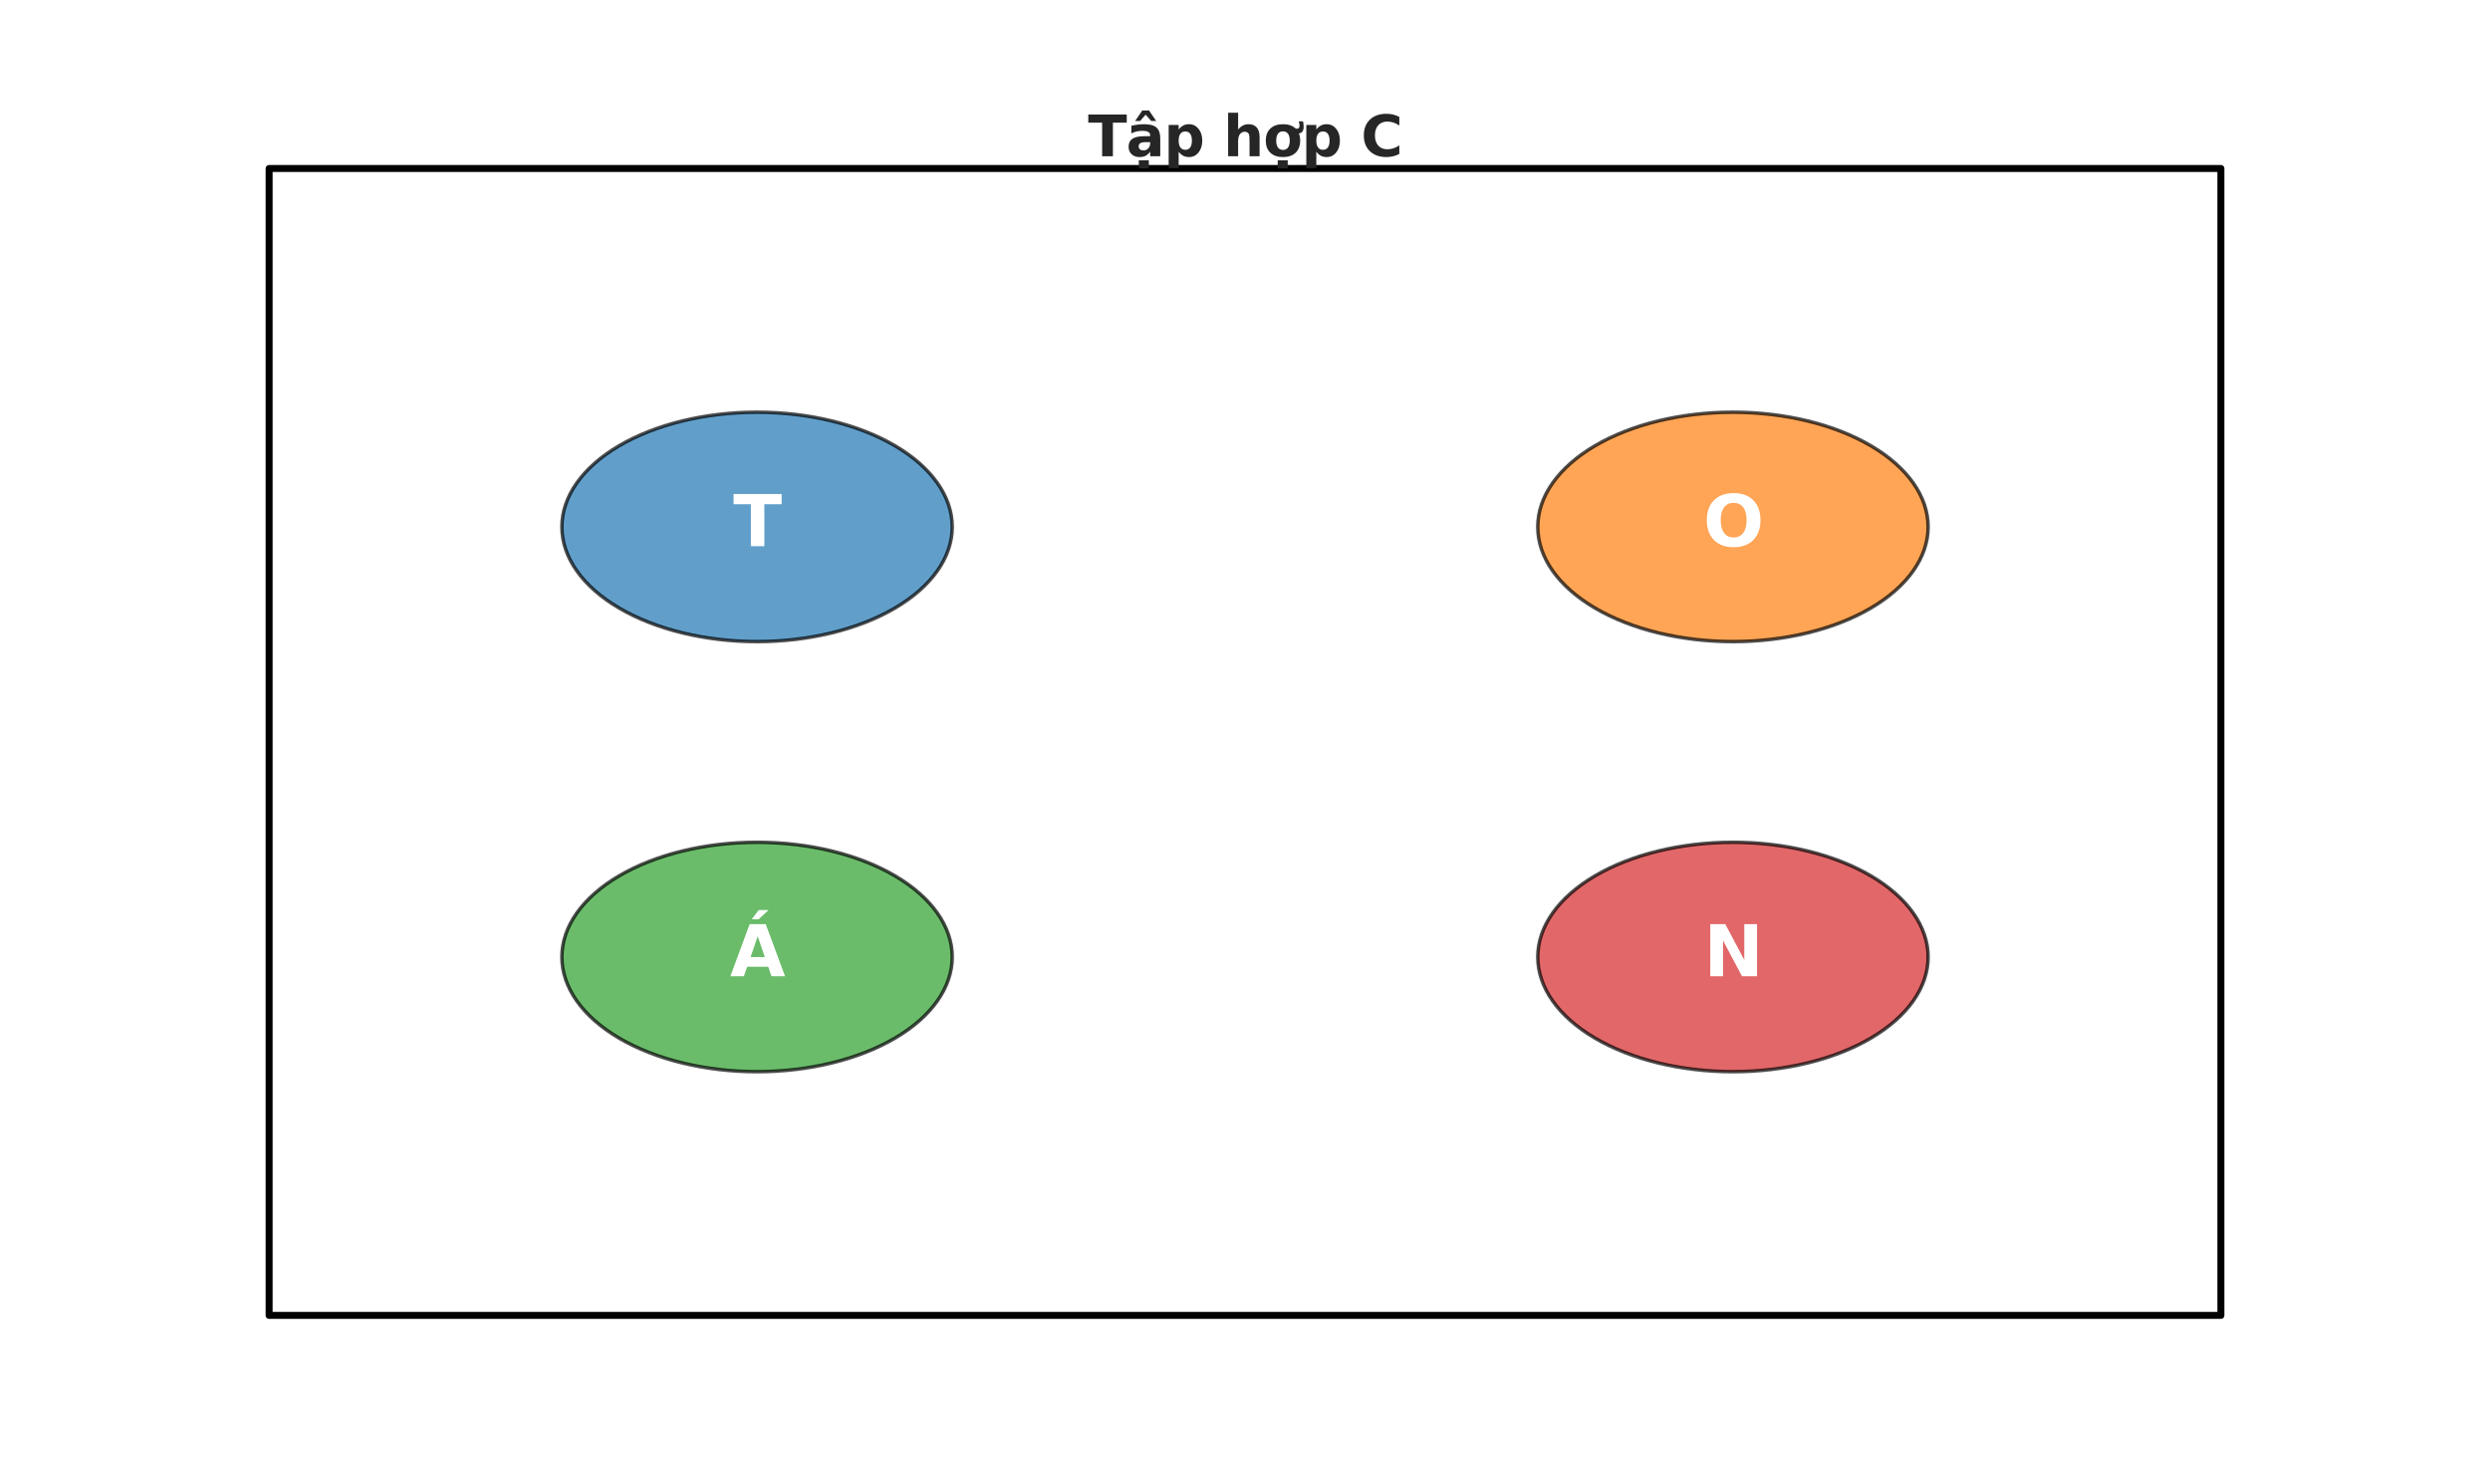 <?xml version="1.0" encoding="utf-8" standalone="no"?>
<!DOCTYPE svg PUBLIC "-//W3C//DTD SVG 1.1//EN"
  "http://www.w3.org/Graphics/SVG/1.1/DTD/svg11.dtd">
<svg xmlns:xlink="http://www.w3.org/1999/xlink" width="712.8pt" height="424.8pt" viewBox="0 0 712.8 424.8" xmlns="http://www.w3.org/2000/svg" version="1.1">
 <defs>
  <style type="text/css">*{stroke-linejoin: round; stroke-linecap: butt}</style>
 </defs>
 <g id="figure_1">
  <g id="patch_1">
   <path d="M 0 424.8 
L 712.8 424.8 
L 712.8 0 
L 0 0 
z
" style="fill: #ffffff"/>
  </g>
  <g id="axes_1">
   <g id="patch_2">
    <path d="M 77.04 376.56 
L 635.76 376.56 
L 635.76 48.24 
L 77.04 48.24 
L 77.04 376.56 
z
" clip-path="url(#pa9a4e8a59f)" style="fill: none; stroke: #000000; stroke-width: 2; stroke-linejoin: miter"/>
   </g>
   <g id="patch_3">
    <path d="M 216.72 183.672 
C 231.537 183.672 245.75 180.213 256.227 174.056 
C 266.705 167.899 272.592 159.547 272.592 150.84 
C 272.592 142.133 266.705 133.781 256.227 127.624 
C 245.75 121.467 231.537 118.008 216.72 118.008 
C 201.903 118.008 187.69 121.467 177.213 127.624 
C 166.735 133.781 160.848 142.133 160.848 150.84 
C 160.848 159.547 166.735 167.899 177.213 174.056 
C 187.69 180.213 201.903 183.672 216.72 183.672 
z
" clip-path="url(#pa9a4e8a59f)" style="fill: #1f77b4; opacity: 0.7; stroke: #000000; stroke-linejoin: miter"/>
   </g>
   <g id="patch_4">
    <path d="M 496.08 183.672 
C 510.897 183.672 525.11 180.213 535.587 174.056 
C 546.065 167.899 551.952 159.547 551.952 150.84 
C 551.952 142.133 546.065 133.781 535.587 127.624 
C 525.11 121.467 510.897 118.008 496.08 118.008 
C 481.263 118.008 467.05 121.467 456.573 127.624 
C 446.095 133.781 440.208 142.133 440.208 150.84 
C 440.208 159.547 446.095 167.899 456.573 174.056 
C 467.05 180.213 481.263 183.672 496.08 183.672 
z
" clip-path="url(#pa9a4e8a59f)" style="fill: #ff7f0e; opacity: 0.7; stroke: #000000; stroke-linejoin: miter"/>
   </g>
   <g id="patch_5">
    <path d="M 216.72 306.792 
C 231.537 306.792 245.75 303.333 256.227 297.176 
C 266.705 291.019 272.592 282.667 272.592 273.96 
C 272.592 265.253 266.705 256.901 256.227 250.744 
C 245.75 244.587 231.537 241.128 216.72 241.128 
C 201.903 241.128 187.69 244.587 177.213 250.744 
C 166.735 256.901 160.848 265.253 160.848 273.96 
C 160.848 282.667 166.735 291.019 177.213 297.176 
C 187.69 303.333 201.903 306.792 216.72 306.792 
z
" clip-path="url(#pa9a4e8a59f)" style="fill: #2ca02c; opacity: 0.7; stroke: #000000; stroke-linejoin: miter"/>
   </g>
   <g id="patch_6">
    <path d="M 496.08 306.792 
C 510.897 306.792 525.11 303.333 535.587 297.176 
C 546.065 291.019 551.952 282.667 551.952 273.96 
C 551.952 265.253 546.065 256.901 535.587 250.744 
C 525.11 244.587 510.897 241.128 496.08 241.128 
C 481.263 241.128 467.05 244.587 456.573 250.744 
C 446.095 256.901 440.208 265.253 440.208 273.96 
C 440.208 282.667 446.095 291.019 456.573 297.176 
C 467.05 303.333 481.263 306.792 496.08 306.792 
z
" clip-path="url(#pa9a4e8a59f)" style="fill: #d62728; opacity: 0.7; stroke: #000000; stroke-linejoin: miter"/>
   </g>
   <g id="text_1">
    <!-- Tập hợp C -->
    <g style="fill: #262626" transform="translate(311.459 44.732) scale(0.16 -0.16)">
     <defs>
      <path id="DejaVuSans-Bold-54" d="M 31 4666 
L 4331 4666 
L 4331 3756 
L 2784 3756 
L 2784 0 
L 1581 0 
L 1581 3756 
L 31 3756 
L 31 4666 
z
" transform="scale(0.016)"/>
      <path id="DejaVuSans-Bold-1ead" d="M 2106 1575 
Q 1756 1575 1579 1456 
Q 1403 1338 1403 1106 
Q 1403 894 1545 773 
Q 1688 653 1941 653 
Q 2256 653 2472 879 
Q 2688 1106 2688 1447 
L 2688 1575 
L 2106 1575 
z
M 3816 1997 
L 3816 0 
L 2688 0 
L 2688 519 
Q 2463 200 2181 54 
Q 1900 -91 1497 -91 
Q 953 -91 614 226 
Q 275 544 275 1050 
Q 275 1666 698 1953 
Q 1122 2241 2028 2241 
L 2688 2241 
L 2688 2328 
Q 2688 2594 2478 2717 
Q 2269 2841 1825 2841 
Q 1466 2841 1156 2769 
Q 847 2697 581 2553 
L 581 3406 
Q 941 3494 1303 3539 
Q 1666 3584 2028 3584 
Q 2975 3584 3395 3211 
Q 3816 2838 3816 1997 
z
M 1806 5119 
L 2562 5119 
L 3362 3944 
L 2806 3944 
L 2184 4647 
L 1562 3944 
L 1006 3944 
L 1806 5119 
z
M 1418 -447 
L 2537 -447 
L 2537 -1359 
L 1418 -1359 
L 1418 -447 
z
" transform="scale(0.016)"/>
      <path id="DejaVuSans-Bold-70" d="M 1656 506 
L 1656 -1331 
L 538 -1331 
L 538 3500 
L 1656 3500 
L 1656 2988 
Q 1888 3294 2169 3439 
Q 2450 3584 2816 3584 
Q 3463 3584 3878 3070 
Q 4294 2556 4294 1747 
Q 4294 938 3878 423 
Q 3463 -91 2816 -91 
Q 2450 -91 2169 54 
Q 1888 200 1656 506 
z
M 2400 2772 
Q 2041 2772 1848 2508 
Q 1656 2244 1656 1747 
Q 1656 1250 1848 986 
Q 2041 722 2400 722 
Q 2759 722 2948 984 
Q 3138 1247 3138 1747 
Q 3138 2247 2948 2509 
Q 2759 2772 2400 2772 
z
" transform="scale(0.016)"/>
      <path id="DejaVuSans-Bold-20" transform="scale(0.016)"/>
      <path id="DejaVuSans-Bold-68" d="M 4056 2131 
L 4056 0 
L 2931 0 
L 2931 347 
L 2931 1625 
Q 2931 2084 2911 2256 
Q 2891 2428 2841 2509 
Q 2775 2619 2662 2680 
Q 2550 2741 2406 2741 
Q 2056 2741 1856 2470 
Q 1656 2200 1656 1722 
L 1656 0 
L 538 0 
L 538 4863 
L 1656 4863 
L 1656 2988 
Q 1909 3294 2193 3439 
Q 2478 3584 2822 3584 
Q 3428 3584 3742 3212 
Q 4056 2841 4056 2131 
z
" transform="scale(0.016)"/>
      <path id="DejaVuSans-Bold-1ee3" d="M 1634 -447 
L 2753 -447 
L 2753 -1359 
L 1634 -1359 
L 1634 -447 
z
M 3281 2909 
L 3281 3350 
Q 3491 3194 3605 3134 
Q 3719 3075 3800 3075 
Q 3922 3075 3998 3167 
Q 4075 3259 4075 3413 
Q 4075 3534 4051 3654 
Q 4028 3775 3978 3900 
L 4466 3900 
Q 4500 3728 4517 3581 
Q 4534 3434 4534 3306 
Q 4534 2947 4390 2755 
Q 4247 2563 3978 2563 
Q 3813 2563 3642 2647 
Q 3472 2731 3281 2909 
z
M 2227 2784 
Q 1855 2784 1660 2517 
Q 1465 2250 1465 1747 
Q 1465 1244 1660 976 
Q 1855 709 2227 709 
Q 2593 709 2786 976 
Q 2980 1244 2980 1747 
Q 2980 2250 2786 2517 
Q 2593 2784 2227 2784 
z
M 2227 3584 
Q 3130 3584 3638 3096 
Q 4146 2609 4146 1747 
Q 4146 884 3638 396 
Q 3130 -91 2227 -91 
Q 1321 -91 810 396 
Q 299 884 299 1747 
Q 299 2609 810 3096 
Q 1321 3584 2227 3584 
z
" transform="scale(0.016)"/>
      <path id="DejaVuSans-Bold-43" d="M 4288 256 
Q 3956 84 3597 -3 
Q 3238 -91 2847 -91 
Q 1681 -91 1000 561 
Q 319 1213 319 2328 
Q 319 3447 1000 4098 
Q 1681 4750 2847 4750 
Q 3238 4750 3597 4662 
Q 3956 4575 4288 4403 
L 4288 3438 
Q 3953 3666 3628 3772 
Q 3303 3878 2944 3878 
Q 2300 3878 1931 3465 
Q 1563 3053 1563 2328 
Q 1563 1606 1931 1193 
Q 2300 781 2944 781 
Q 3303 781 3628 887 
Q 3953 994 4288 1222 
L 4288 256 
z
" transform="scale(0.016)"/>
     </defs>
     <use xlink:href="#DejaVuSans-Bold-54"/>
     <use xlink:href="#DejaVuSans-Bold-1ead" transform="translate(68.213 0)"/>
     <use xlink:href="#DejaVuSans-Bold-70" transform="translate(135.693 0)"/>
     <use xlink:href="#DejaVuSans-Bold-20" transform="translate(207.275 0)"/>
     <use xlink:href="#DejaVuSans-Bold-68" transform="translate(242.09 0)"/>
     <use xlink:href="#DejaVuSans-Bold-1ee3" transform="translate(313.281 0)"/>
     <use xlink:href="#DejaVuSans-Bold-70" transform="translate(381.982 0)"/>
     <use xlink:href="#DejaVuSans-Bold-20" transform="translate(453.564 0)"/>
     <use xlink:href="#DejaVuSans-Bold-43" transform="translate(488.379 0)"/>
    </g>
   </g>
   <g id="text_2">
    <!-- T -->
    <g style="fill: #ffffff" transform="translate(209.898 156.359) scale(0.2 -0.2)">
     <use xlink:href="#DejaVuSans-Bold-54"/>
    </g>
   </g>
   <g id="text_3">
    <!-- O -->
    <g style="fill: #ffffff" transform="translate(487.578 156.359) scale(0.2 -0.2)">
     <defs>
      <path id="DejaVuSans-Bold-4f" d="M 2719 3878 
Q 2169 3878 1866 3472 
Q 1563 3066 1563 2328 
Q 1563 1594 1866 1187 
Q 2169 781 2719 781 
Q 3272 781 3575 1187 
Q 3878 1594 3878 2328 
Q 3878 3066 3575 3472 
Q 3272 3878 2719 3878 
z
M 2719 4750 
Q 3844 4750 4481 4106 
Q 5119 3463 5119 2328 
Q 5119 1197 4481 553 
Q 3844 -91 2719 -91 
Q 1597 -91 958 553 
Q 319 1197 319 2328 
Q 319 3463 958 4106 
Q 1597 4750 2719 4750 
z
" transform="scale(0.016)"/>
     </defs>
     <use xlink:href="#DejaVuSans-Bold-4f"/>
    </g>
   </g>
   <g id="text_4">
    <!-- Á -->
    <g style="fill: #ffffff" transform="translate(208.981 279.479) scale(0.2 -0.2)">
     <defs>
      <path id="DejaVuSans-Bold-c1" d="M 3419 850 
L 1538 850 
L 1241 0 
L 31 0 
L 1759 4666 
L 3194 4666 
L 4922 0 
L 3713 0 
L 3419 850 
z
M 1838 1716 
L 3116 1716 
L 2478 3572 
L 1838 1716 
z
M 2559 5921 
L 3444 5921 
L 2553 5096 
L 1941 5096 
L 2559 5921 
z
" transform="scale(0.016)"/>
     </defs>
     <use xlink:href="#DejaVuSans-Bold-c1"/>
    </g>
   </g>
   <g id="text_5">
    <!-- N -->
    <g style="fill: #ffffff" transform="translate(487.711 279.479) scale(0.2 -0.2)">
     <defs>
      <path id="DejaVuSans-Bold-4e" d="M 588 4666 
L 1931 4666 
L 3628 1466 
L 3628 4666 
L 4769 4666 
L 4769 0 
L 3425 0 
L 1728 3200 
L 1728 0 
L 588 0 
L 588 4666 
z
" transform="scale(0.016)"/>
     </defs>
     <use xlink:href="#DejaVuSans-Bold-4e"/>
    </g>
   </g>
  </g>
 </g>
 <defs>
  <clipPath id="pa9a4e8a59f">
   <rect x="7.2" y="7.2" width="698.4" height="410.4"/>
  </clipPath>
 </defs>
</svg>
